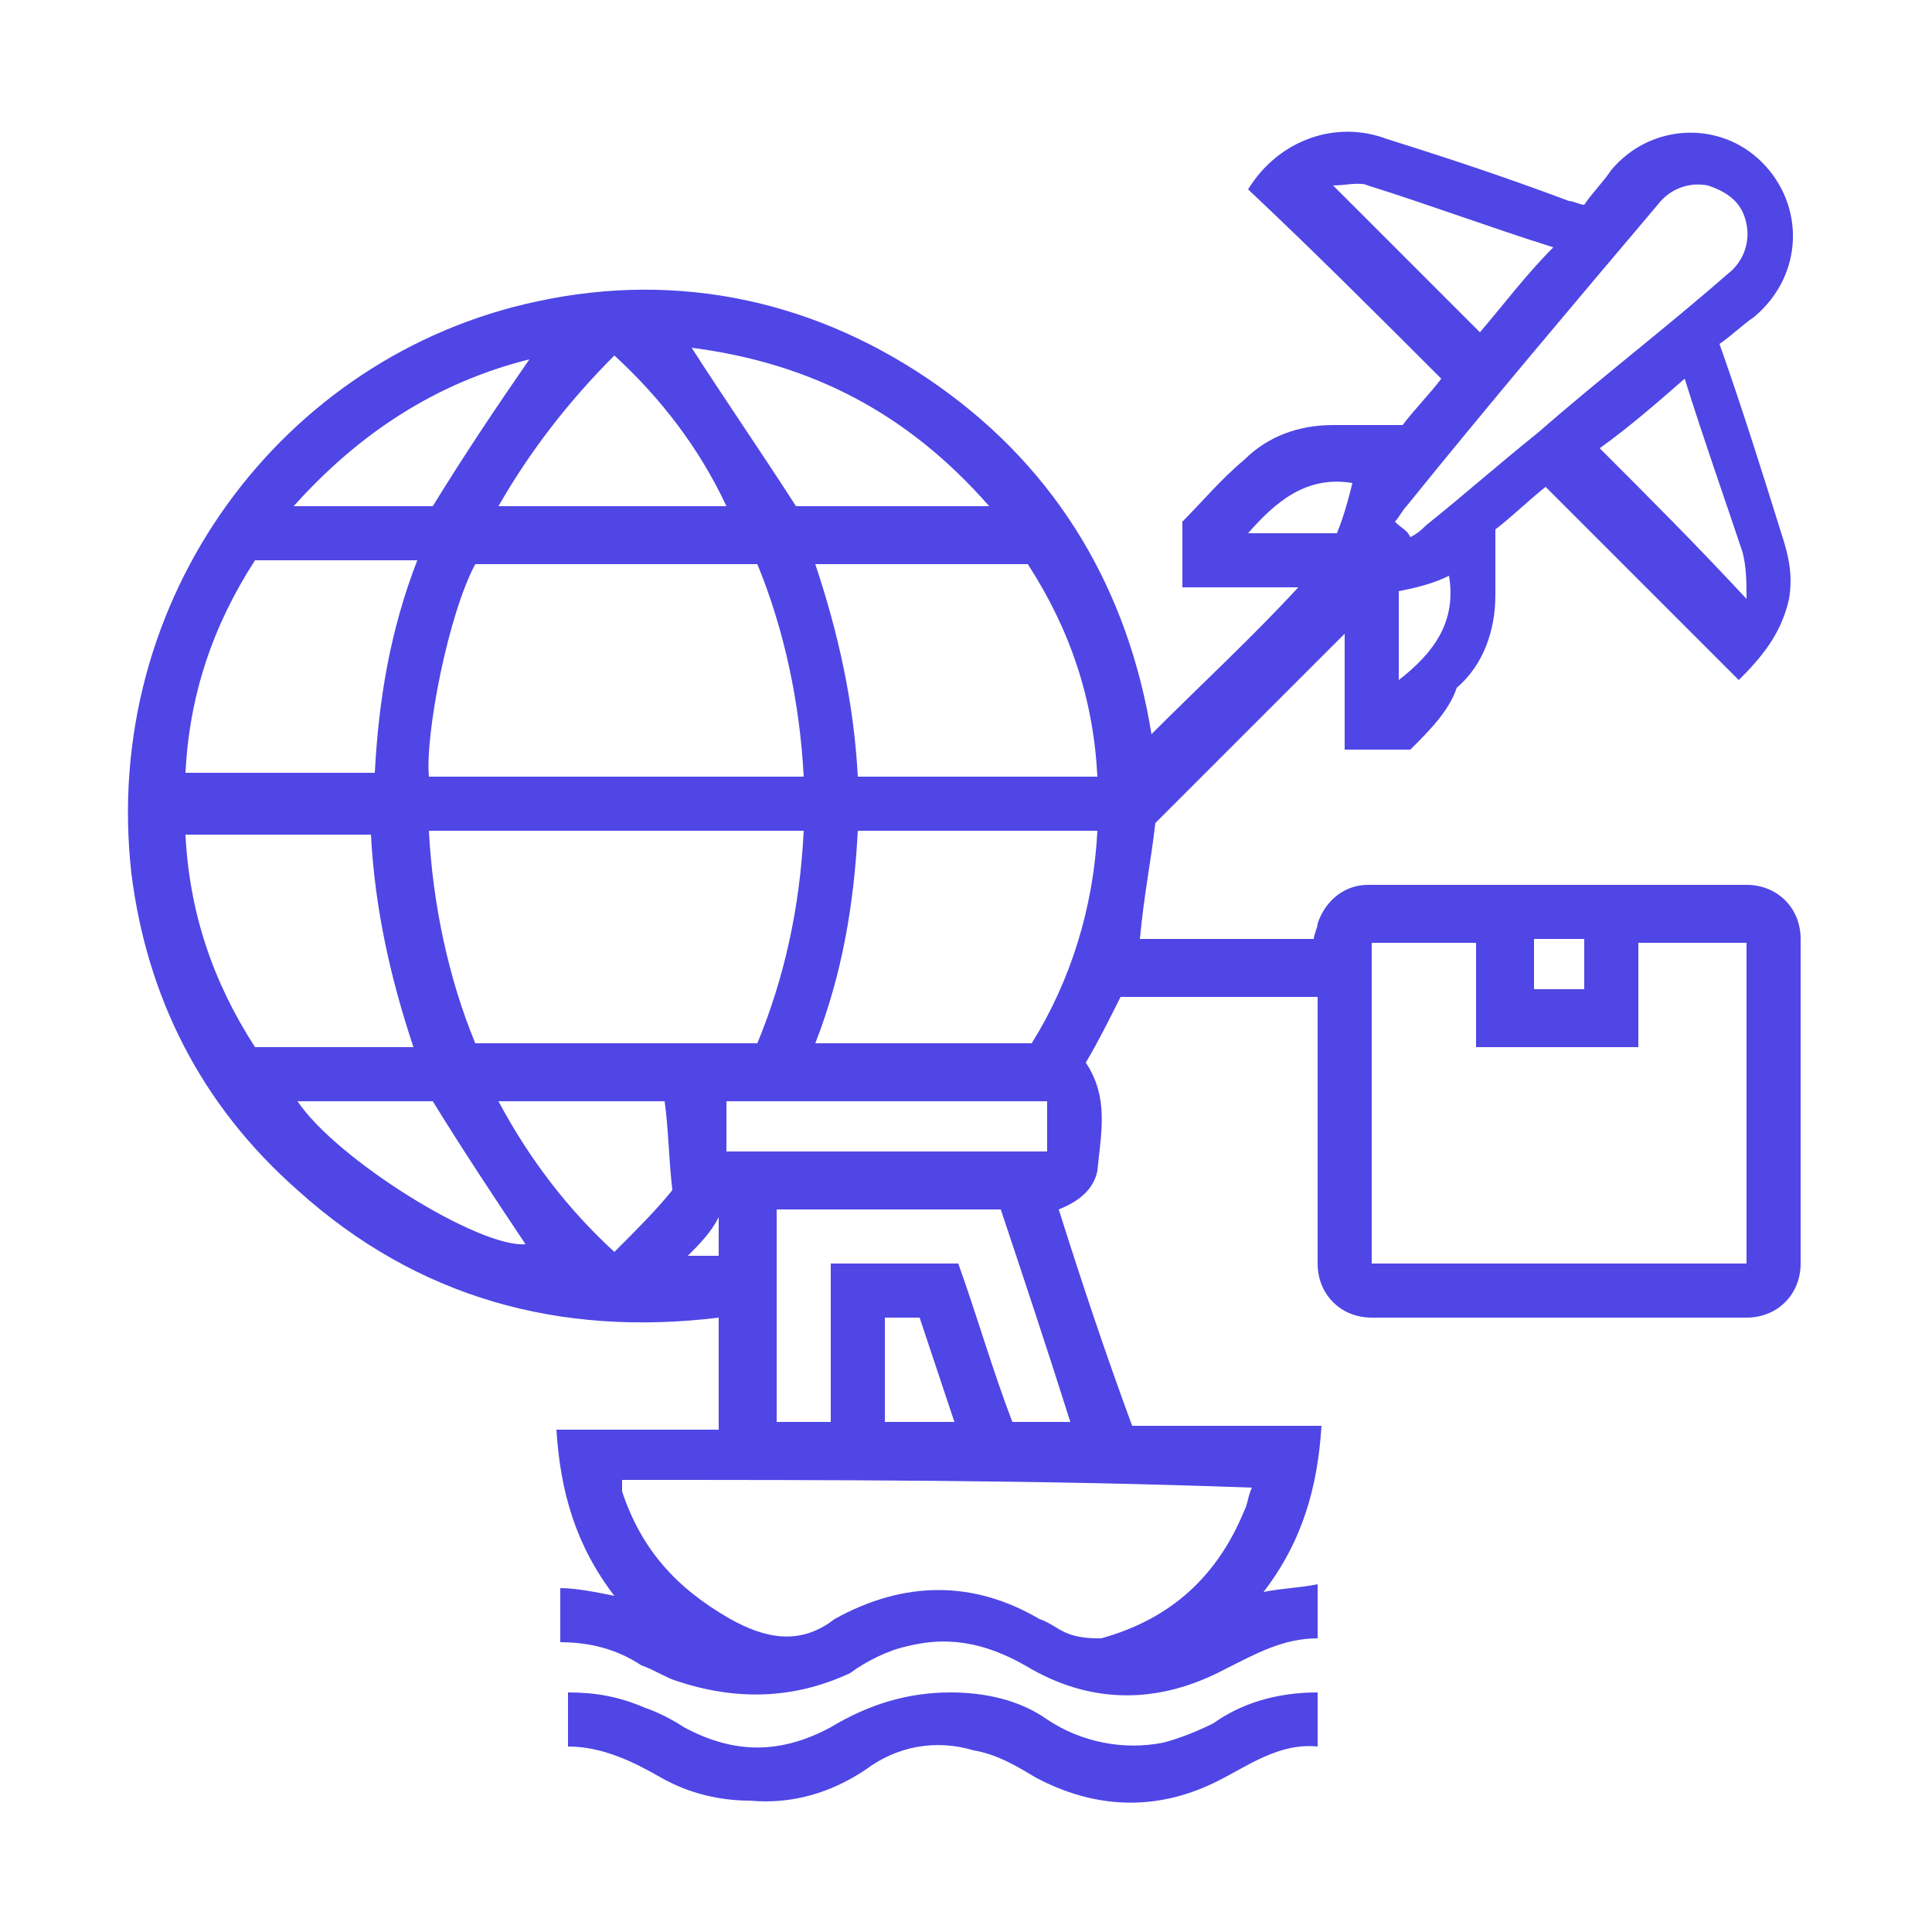 <?xml version="1.0" encoding="utf-8"?>
<!-- Generator: Adobe Illustrator 27.0.0, SVG Export Plug-In . SVG Version: 6.00 Build 0)  -->
<svg version="1.1" id="Layer_1" xmlns="http://www.w3.org/2000/svg" xmlns:xlink="http://www.w3.org/1999/xlink" x="0px" y="0px"
	 viewBox="0 0 50 50" style="enable-background:new 0 0 50 50;" xml:space="preserve">
<style type="text/css">
	.st0{fill:#4F46E5;}
</style>
<g>
	<path class="st0" d="M45.2,22.9c-3.3,0-6.5,0-9.8,0c-0.6,0-1.1,0.4-1.3,1c0,0.1-0.1,0.3-0.1,0.4c-1.5,0-3,0-4.5,0
		c0.1-1.1,0.3-2.1,0.4-3c1.7-1.7,3.3-3.3,4.9-4.9c0,1,0,2,0,3c0.6,0,1.1,0,1.7,0c0.5-0.5,1-1,1.2-1.6c0.7-0.6,1-1.5,1-2.4
		c0-0.5,0-1.1,0-1.7c0.4-0.3,0.8-0.7,1.3-1.1c1.7,1.7,3.3,3.3,5,5c0.6-0.6,1.1-1.2,1.3-2.1c0.1-0.6,0-1.1-0.2-1.7
		c-0.5-1.6-1-3.2-1.6-4.9c0.3-0.2,0.6-0.5,0.9-0.7c1.3-1.1,1.3-2.9,0.2-4c-1.1-1.1-2.9-1-3.9,0.2C41.5,4.7,41.2,5,41,5.3
		c-0.1,0-0.3-0.1-0.4-0.1c-1.6-0.6-3.1-1.1-4.7-1.6c-1.3-0.5-2.8,0-3.6,1.3c1.7,1.6,3.3,3.2,5,4.9c-0.3,0.4-0.7,0.8-1,1.2
		c-0.6,0-1.2,0-1.8,0c-0.9,0-1.7,0.3-2.3,0.9c-0.6,0.5-1.1,1.1-1.6,1.6c0,0.5,0,1.1,0,1.7c1.1,0,2.1,0,3,0c-1.2,1.3-2.5,2.5-3.8,3.8
		c-0.6-3.7-2.4-6.8-5.5-9c-3.1-2.2-6.7-3-10.4-2.2C7.3,9.2,2.6,15.5,3.4,22.6c0.4,3.2,1.8,6,4.3,8.2c3.1,2.8,6.8,3.8,10.9,3.3
		c0,0.9,0,1.9,0,2.9c-1.4,0-2.8,0-4.2,0c0.1,1.6,0.5,3,1.5,4.3c-0.5-0.1-1-0.2-1.4-0.2c0,0.5,0,0.9,0,1.4c0.8,0,1.5,0.2,2.1,0.6
		c0.3,0.1,0.6,0.3,0.9,0.4c1.5,0.5,3,0.5,4.5-0.2c0.4-0.3,1-0.6,1.5-0.7c1.2-0.3,2.2,0,3.2,0.6c1.6,0.9,3.3,0.9,5,0
		c0.8-0.4,1.5-0.8,2.4-0.8c0-0.5,0-0.9,0-1.4c-0.5,0.1-0.9,0.1-1.4,0.2c1-1.3,1.4-2.7,1.5-4.3c-1.6,0-3.3,0-4.9,0
		c-0.7-1.9-1.3-3.7-1.9-5.6c0.5-0.2,0.9-0.5,1-1c0.1-1,0.3-1.9-0.3-2.8c0.3-0.5,0.6-1.1,0.9-1.7c1.7,0,3.4,0,5.1,0
		c0,0.2,0,0.3,0,0.5c0,2.1,0,4.3,0,6.4c0,0.8,0.6,1.4,1.4,1.4c3.2,0,6.5,0,9.7,0c0.8,0,1.4-0.6,1.4-1.4c0-2.8,0-5.6,0-8.4
		C46.6,23.5,46,22.9,45.2,22.9z M36.2,17.6c0-0.8,0-1.6,0-2.3c0.5-0.1,0.9-0.2,1.3-0.4C37.7,16.1,37.1,16.9,36.2,17.6z M45.1,14.3
		c0.1,0.4,0.1,0.8,0.1,1.2c-1.3-1.4-2.5-2.6-3.8-3.9c0.7-0.5,1.4-1.1,2.2-1.8C44.1,11.4,44.6,12.8,45.1,14.3z M34.5,4.8
		c0.3,0,0.7-0.1,0.9,0c1.6,0.5,3.2,1.1,4.8,1.6c-0.7,0.7-1.3,1.5-1.9,2.2C37,7.3,35.8,6.1,34.5,4.8z M36.4,13.1
		c2.1-2.6,4.3-5.2,6.5-7.8c0.3-0.4,0.8-0.6,1.3-0.5c0.6,0.2,0.9,0.5,1,1s-0.1,1-0.5,1.3c-1.6,1.4-3.3,2.7-4.9,4.1
		c-1,0.8-1.9,1.6-2.9,2.4c-0.1,0.1-0.2,0.2-0.4,0.3c-0.1-0.2-0.2-0.2-0.4-0.4C36.2,13.4,36.3,13.2,36.4,13.1z M32.3,13.8
		c0.7-0.8,1.5-1.5,2.7-1.3c-0.1,0.4-0.2,0.8-0.4,1.3C33.9,13.8,33.1,13.8,32.3,13.8z M25.6,13.1c-1.8,0-3.4,0-5,0
		c-0.9-1.4-1.8-2.7-2.7-4.1C21,9.4,23.5,10.7,25.6,13.1z M18.8,28.5c2.7,0,5.5,0,8.3,0c0,0.5,0,0.9,0,1.3c-2.7,0-5.5,0-8.3,0
		C18.8,29.4,18.8,29,18.8,28.5z M12.3,27c-0.7-1.7-1.1-3.6-1.2-5.5c3.2,0,6.5,0,9.7,0c-0.1,2-0.5,3.8-1.2,5.5
		C17.2,27,14.8,27,12.3,27z M11.1,20.1c-0.1-1.1,0.5-4.2,1.2-5.5c2.4,0,4.9,0,7.3,0c0.7,1.7,1.1,3.6,1.2,5.5
		C17.5,20.1,14.3,20.1,11.1,20.1z M15.9,9.2c1.2,1.1,2.2,2.4,2.9,3.9c-2,0-3.9,0-5.9,0C13.7,11.7,14.7,10.4,15.9,9.2z M13.7,9.3
		c-0.9,1.3-1.7,2.5-2.5,3.8c-1.1,0-2.3,0-3.6,0C9.3,11.2,11.3,9.9,13.7,9.3z M6.6,14.5c1.4,0,2.7,0,4.2,0c-0.7,1.8-1,3.6-1.1,5.5
		c-1.7,0-3.3,0-4.9,0C4.9,18,5.5,16.2,6.6,14.5z M6.6,27.1c-1.1-1.7-1.7-3.5-1.8-5.5c1.6,0,3.2,0,4.8,0c0.1,1.9,0.5,3.7,1.1,5.5
		C9.3,27.1,8,27.1,6.6,27.1z M7.7,28.5c1.2,0,2.4,0,3.5,0c0.8,1.3,1.6,2.5,2.4,3.7C12.4,32.3,8.7,30,7.7,28.5z M15.9,32.4
		c-1.2-1.1-2.2-2.4-3-3.9c1.4,0,2.9,0,4.3,0c0.1,0.7,0.1,1.4,0.2,2.3C17,31.3,16.5,31.8,15.9,32.4z M17.8,32.5
		c0.3-0.3,0.6-0.6,0.8-1c0,0.4,0,0.7,0,1C18.4,32.5,18.1,32.5,17.8,32.5z M32.4,38.5c-0.1,0.2-0.1,0.4-0.2,0.6
		c-0.7,1.7-1.9,2.8-3.7,3.3c-0.2,0-0.5,0-0.8-0.1c-0.3-0.1-0.5-0.3-0.8-0.4c-1.7-1-3.5-1-5.3,0c-0.9,0.7-1.8,0.5-2.7,0
		c-1.4-0.8-2.3-1.8-2.8-3.3c0-0.1,0-0.1,0-0.2c0,0,0,0,0-0.1C21.6,38.3,27,38.3,32.4,38.5z M22.9,36.8c0-0.9,0-1.8,0-2.7
		c0.3,0,0.6,0,0.9,0c0.3,0.9,0.6,1.8,0.9,2.7C24.1,36.8,23.5,36.8,22.9,36.8z M27.7,36.8c-0.5,0-1,0-1.5,0c-0.5-1.3-0.9-2.7-1.4-4.1
		c-1.1,0-2.2,0-3.3,0c0,1.3,0,2.7,0,4.1c-0.5,0-0.9,0-1.4,0c0-1.8,0-3.6,0-5.5c2,0,3.8,0,5.8,0C26.5,33.1,27.1,34.9,27.7,36.8z
		 M26.7,27c-1.9,0-3.7,0-5.6,0c0.7-1.8,1-3.6,1.1-5.5c2,0,4.1,0,6.2,0C28.3,23.5,27.7,25.4,26.7,27z M22.2,20.1
		c-0.1-1.9-0.5-3.7-1.1-5.5c1.9,0,3.7,0,5.5,0c1.1,1.7,1.7,3.5,1.8,5.5C26.3,20.1,24.3,20.1,22.2,20.1z M39.7,24.3
		c0.4,0,0.8,0,1.3,0c0,0.5,0,0.9,0,1.3c-0.4,0-0.8,0-1.3,0C39.7,25.2,39.7,24.8,39.7,24.3z M45.2,32.7c-3.2,0-6.5,0-9.7,0
		c0-2.7,0-5.5,0-8.3c0.9,0,1.8,0,2.7,0c0,0.9,0,1.8,0,2.7c1.4,0,2.8,0,4.2,0c0-0.9,0-1.8,0-2.7c1,0,1.9,0,2.8,0
		C45.2,27.1,45.2,29.9,45.2,32.7z"/>
	<path class="st0" d="M30.1,45.1c-1,0.2-2.1,0-3-0.6c-0.7-0.5-1.6-0.7-2.5-0.7c-1.1,0-2.1,0.3-3.1,0.9c-1.3,0.7-2.5,0.7-3.8,0
		c-0.3-0.2-0.7-0.4-1-0.5c-0.7-0.3-1.3-0.4-2-0.4c0,0.5,0,0.9,0,1.4c0.9,0,1.7,0.4,2.4,0.8c0.7,0.4,1.5,0.6,2.3,0.6
		c1.1,0.1,2.1-0.2,3-0.8c0.8-0.6,1.8-0.8,2.8-0.5c0.6,0.1,1.1,0.4,1.6,0.7c1.5,0.8,3.1,0.9,4.7,0.1c0.8-0.4,1.6-1,2.6-0.9
		c0-0.5,0-0.9,0-1.4c-1.1,0-2,0.3-2.7,0.8C31,44.8,30.5,45,30.1,45.1z"/>
</g>
</svg>
